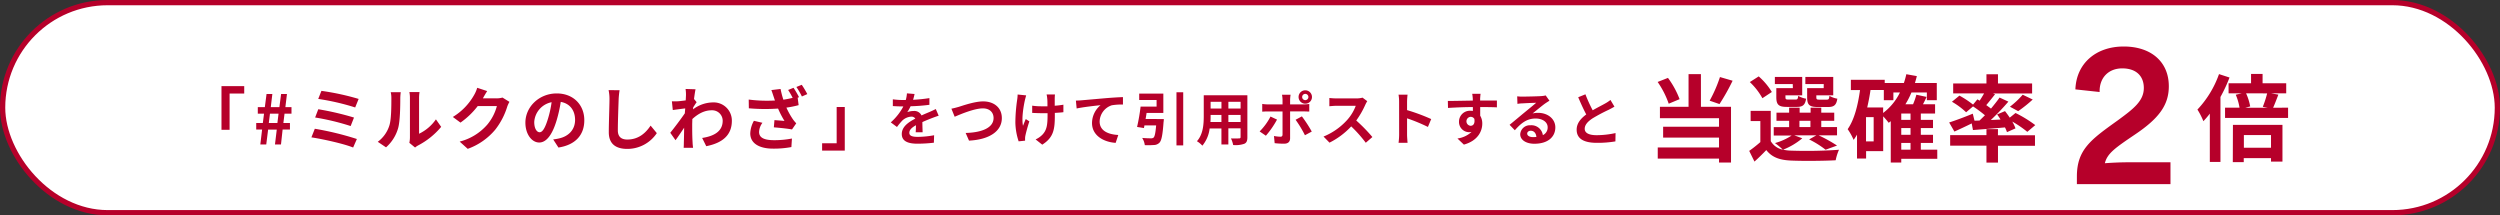 <svg xmlns="http://www.w3.org/2000/svg" width="952" height="82"><rect width="100%" height="100%" fill="#333333" stroke="none"/><g data-name="レイヤー 2"><rect x="1" y="1" width="950" height="80" rx="40" fill="#fff" stroke="#b6002a" stroke-miterlimit="10" stroke-width="2"/><path d="M635.45 39.49a34 34 0 00-4.22-8.28l3.93-1.55a33.58 33.58 0 014.43 8.1zm12.27 1.19h11.45v21.2h-4.57V60.4h-23.33v-4.25h23.33v-3.74h-21.28v-4.14h21.28V45h-22.5v-4.32H643V28.22h4.71zm12.06-9.94a80.43 80.43 0 01-5 8.89l-3.74-1.29a51.69 51.69 0 003.92-9zm26.53 21.92A26.27 26.27 0 01679 57a15.46 15.46 0 003 .36 174.6 174.6 0 0018.29-.33 18 18 0 00-1.26 4c-4.57.25-12.53.32-17 .11-4.32-.18-7.27-1.23-9.43-4a76.215 76.215 0 01-4.5 4.39l-2-4.07a52.83 52.83 0 004.24-3.35v-8h-3.7v-3.89h7.66v11.52a6.94 6.94 0 004.6 3.26 25.47 25.47 0 00-3-2.52 22.25 22.25 0 006.37-2.88h-6.83v-3.18h5.86V46h-4.82v-3.09h4.82V41h4v1.91h4.18V41h4.06v1.91h4.94V46h-4.94v2.38h6v3.16h-7a54 54 0 017 3.89l-4.36 1.58a35.64 35.64 0 00-6.26-3.92l2.74-1.55h-8.39zM671.12 37.4a25.06 25.06 0 00-4.79-6.15l3.39-2.16a25.63 25.63 0 015 5.94zm11.56-5.4h-6.81v-2.7h10.41v7h-6.38v.7c0 .76.15.9 1.08.9h2.78c.72 0 .86-.22 1-1.4a8.61 8.61 0 003 1.08c-.36 2.44-1.34 3.13-3.5 3.13h-3.78c-3.16 0-4.06-.83-4.06-3.71v-3.45h6.3zm2.55 16.38h4.18V46h-4.18zM694.48 32h-7v-2.7h10.62v7h-6.44v.7c0 .8.18.94 1.08.94h2.91c.72 0 .86-.22 1-1.44a9.13 9.13 0 003 1.08c-.36 2.48-1.3 3.17-3.57 3.17h-3.85c-3.24 0-4.07-.83-4.07-3.71v-3.49h6.3zm43.24 28.47H724v1.41h-4V46.15c-.25.21-.54.43-.79.61a29.42 29.42 0 00-2.09-2.45v13.25h-6.51v2.81h-3.46v-9.11a19.24 19.24 0 01-1.29 2 22.65 22.65 0 00-2.27-4.07c2.52-3.6 3.89-9 4.71-14.9h-3.49v-3.91h12.89v1.23h7.3a32.33 32.33 0 00.93-3.35l4 .72c-.21.9-.47 1.76-.72 2.63h8.32v6.55h-3.78v-2.95h-5.87a29.58 29.58 0 01-2.3 4.49h2.91a24.64 24.64 0 001.26-3.63l3.89.83c-.43 1-.9 1.9-1.37 2.8h4.61v3.53h-5.43v2.41h4.64v3.14h-4.64v2.55h4.64v3.1h-4.64V57h6.26zM713.49 44.6h-2.91v9.25h2.91zm3.6-1.58a21.68 21.68 0 006.41-7.81H721v2.95h-3.64v-3.89h-5.07c-.32 2.27-.76 4.5-1.26 6.66h6.08zm10.44.21H724v2.41h3.53zm0 5.55H724v2.55h3.53zM724 57h3.53v-2.57H724zm29.81-11.1c.69-.65 1.37-1.34 2.06-2a48.21 48.21 0 00-4.54-3.38l-2.63 2.23a28.2 28.2 0 00-5.4-4l2.85-2.34a35.74 35.74 0 015.18 3.42l1.66-2 .86.5c.58-.86 1.19-1.87 1.69-2.77h-11.77v-3.77h12.67v-3.5h4.39v3.5h13v3.81h-14.9l.79.29c-1.12 1.44-2.31 2.91-3.35 4.14.65.47 1.26.9 1.8 1.33 1.22-1.48 2.38-2.92 3.27-4.21l3.35 1.55a88.15 88.15 0 01-6.69 7l3.7-.18c-.39-.69-.86-1.34-1.29-1.95l3-1.26c.58.76 1.23 1.62 1.8 2.49l2.2-1.77a46.48 46.48 0 017.52 4.61L772 50.21a40.78 40.78 0 00-5.73-3.92 15.93 15.93 0 011.23 2.59l-3.24 1.44a14.73 14.73 0 00-.76-1.8c-4.36.4-8.75.72-12.2 1l-.47-2.52c-2.27 1.12-4.65 2.23-6.59 3.1l-2-3.46c2.27-.72 5.73-2 9-3.35l.65 2.67zm7 5.61h14.11v4h-14.09v6.41h-4.39v-6.45h-13.82v-4h13.82v-2.3h4.39zm4.57-10.87a32.6 32.6 0 004.86-4.57l3.82 1.83a51.75 51.75 0 01-5.54 4.43zM849 29.52a56.86 56.86 0 01-3.45 7.41v24.73h-4.05V43.27a33.9 33.9 0 01-2.45 2.88 27.3 27.3 0 00-2.27-4.43 38.15 38.15 0 008.22-13.5zM871.3 41v3.92h-24V41h5.51a20.51 20.51 0 00-1.44-4.93l2.34-.54h-5.07v-3.82h8.56v-3.56h4.39v3.56h9v3.82h-5.83l2.84.5c-.71 1.87-1.4 3.67-2 5zm-21 6.55h18.86v14h-4.36v-1.33h-10.38v1.51h-4.17zm4.17 3.89v4.82h10.33v-4.82zm.83-15.91a21.09 21.09 0 011.58 5l-1.91.5h8.61l-1.91-.36a38.15 38.15 0 001.66-5.11zm-64.42 31.69c0-10.37 5.47-14.13 15.55-21.37 6-4.4 9.94-7.39 9.94-12.35 0-4.48-2.84-7.46-8.23-7.46-5.19 0-8.74 3.55-8.6 9l-9.23-1c.36-9.94 7.88-16.33 18.39-16.33s17.19 5.89 17.19 15.13c0 7.17-3.77 12.28-13 18.46-7.38 5-10.43 7.09-11.36 10.86 1.85-.14 5.4-.36 8.88-.36h16.11v8.31h-35.64zM93 32.81v2.81h-5.57v13.8h-3.09V32.81zm6.81 16.51h-2.24v-2.47h2.52l.45-3.56h-2.37v-2.5h2.68l.65-5h2.21l-.6 5h3.28l.65-5h2.23l-.6 5H111v2.5h-2.65l-.44 3.56h2.5v2.47h-2.79L107 55h-2.29l.68-5.64h-3.29l-.71 5.64h-2.26zm5.82-2.47l.44-3.56h-3.27l-.44 3.56zm30.27 6.08l-1.43 3.25c-3.51-1.45-11.73-3.25-15.89-3.87l1.3-3.28a113.18 113.18 0 0116.02 3.9zm-1.1-8.16L133.53 48A91.75 91.75 0 00120 44.74l1.2-3.14a107.14 107.14 0 0113.6 3.17zm1.77-7.1l-1.32 3.25a89.25 89.25 0 00-14.07-3.25l1.22-3.07a95.69 95.69 0 0114.17 3.07zm11.7 10.12c.73-2.24.76-7.15.76-10.3a9.61 9.61 0 00-.24-2.39h3.82a18.27 18.27 0 00-.18 2.36c0 3.07-.08 8.56-.78 11.18a15.28 15.28 0 01-4.65 7.47L143.85 54a12.25 12.25 0 004.42-6.21zm7.83 4.68V37.31a11.18 11.18 0 00-.21-2.24h3.87a14 14 0 00-.18 2.26v13.6a16.42 16.42 0 006.42-5.48l2 2.86a28.76 28.76 0 01-8.82 7.09 6.67 6.67 0 00-1.12.78l-2.18-1.79a10.14 10.14 0 00.22-1.92zm27.84-15.14c0 .05-.05.08-.07.13h5.22a8.34 8.34 0 002.26-.31l2.65 1.64a10.13 10.13 0 00-.86 1.87 27.16 27.16 0 01-4.53 8.69 24.35 24.35 0 01-10.5 7.33l-3.07-2.76a20.7 20.7 0 0010.48-6.42 18.39 18.39 0 003.69-7.1h-7.3a29.8 29.8 0 01-6.56 6.29l-2.91-2.15a22.92 22.92 0 008.11-8.38 12.2 12.2 0 001.17-2.73l3.8 1.25c-.59.91-1.26 2.08-1.58 2.65zm28.71 18.85l-2-3.09a18.69 18.69 0 002.42-.42c3.32-.78 5.92-3.17 5.92-7 0-3.59-1.95-6.27-5.46-6.87a51.32 51.32 0 01-1.56 7c-1.56 5.25-3.79 8.47-6.63 8.47s-5.27-3.17-5.27-7.56c0-6 5.2-11.13 11.93-11.13 6.45 0 10.5 4.47 10.5 10.14.05 5.58-3.3 9.45-9.85 10.46zm-7.15-5.82c1.09 0 2.1-1.64 3.17-5.15a39.07 39.07 0 001.38-6.29 8.19 8.19 0 00-6.61 7.54c0 2.63 1.04 3.9 2.06 3.9zm30.08-12.56c-.1 2.81-.31 8.63-.31 11.86 0 2.62 1.56 3.48 3.59 3.48 4.29 0 7-2.47 8.89-5.3l2.36 2.86a13.46 13.46 0 01-11.28 6c-4.26 0-7-1.87-7-6.32 0-3.48.26-10.32.26-12.56a16.21 16.21 0 00-.34-3.51l4.19.05c-.18 1.08-.31 2.4-.36 3.44zm25.48-3.92l3.8.12c-.16.73-.37 2.06-.58 3.7l1 1.22c-.37.47-.89 1.33-1.33 2 0 .24 0 .5-.05.73a12.75 12.75 0 017.61-2.65 6.91 6.91 0 017.18 7c0 5.25-3.3 8.4-9.75 9.67l-1.56-3.14c4.57-.68 7.85-2.55 7.82-6.61A4 4 0 00271 42c-2.76 0-5.18 1.33-7.36 3.33 0 .76-.05 1.51-.05 2.19 0 2.13 0 4.31.15 6.76 0 .46.11 1.4.18 2h-3.58c.05-.57.07-1.51.07-1.93.06-2 .08-3.53.11-5.72-1.09 1.64-2.37 3.54-3.28 4.76l-2-2.83c1.48-1.82 4.08-5.25 5.56-7.44 0-.6.11-1.22.13-1.84-1.27.15-3.27.41-4.73.62l-.34-3.33a21.6 21.6 0 002.26 0c.76-.06 1.9-.19 3-.34.05-1 .1-1.72.1-2a14.21 14.21 0 00-.16-2.35zM304.27 37l-.52.21.37 2.83a36.13 36.13 0 01-4.66.94 29.08 29.08 0 002.34 4.24 13 13 0 001.41 1.74l-1.62 2.34c-1.45-.31-4.73-.63-6.91-.81l.23-2.75c1.28.1 3 .23 3.82.31a34.7 34.7 0 01-2.44-4.71 71 71 0 01-11.13-.1l-.05-3.33a54.08 54.08 0 0010 .36c-.24-.59-.39-1.14-.55-1.58-.21-.6-.49-1.54-.83-2.39l3.51-.42a35.86 35.86 0 001.06 4.08 34.64 34.64 0 003.54-.7 27.79 27.79 0 00-1.72-3l2.06-.83a36.08 36.08 0 012.09 3.57zm-15.21 13.26c0 2.18 1.95 3.09 5.51 3.12a35.31 35.31 0 007-.63l-.21 3.25a35.93 35.93 0 01-7 .6c-5.31 0-8.66-2.06-8.66-5.8a10.58 10.58 0 011.39-4.8l3.25.76a6.19 6.19 0 00-1.28 3.5zm18.36-14.43l-2.06.91a26.63 26.63 0 00-2.1-3.62l2.05-.83a36.14 36.14 0 012.11 3.54zm5.64 21.52v-2.8h5.54V40.74h3.09v16.61zM347.7 38a57.88 57.88 0 006.22-.64v2.55a66.12 66.12 0 01-7.17.55 15.67 15.67 0 01-1.26 2.24 7.55 7.55 0 012.49-.44 3 3 0 012.93 1.7c1.14-.53 2.06-.9 3-1.3s1.62-.73 2.44-1.14l1.1 2.55c-.71.2-1.87.64-2.62.92-1 .4-2.24.88-3.59 1.5 0 1.23.07 2.86.09 3.87h-2.64c.07-.66.09-1.72.11-2.68-1.65.94-2.53 1.8-2.53 2.9s1 1.54 3.19 1.54a35.48 35.48 0 006.25-.62l-.09 2.84a54.42 54.42 0 01-6.22.38c-3.46 0-6-.84-6-3.68s2.64-4.57 5.15-5.87a1.7 1.7 0 00-1.54-.75 5.34 5.34 0 00-3.44 1.52 25.39 25.39 0 00-2 2.42l-2.36-1.76a21.71 21.71 0 004.79-6.07h-.29c-.9 0-2.51-.05-3.72-.14v-2.57a28 28 0 003.87.26h1.06a12.12 12.12 0 00.44-2.53l2.9.24a20 20 0 01-.56 2.21zm17.3 2.72c1.69-.52 6.18-2.11 9.39-2.11 4 0 7.11 2.29 7.11 6.36 0 5-4.75 8.19-12.5 8.58l-1.28-2.92c6-.16 10.63-1.88 10.63-5.7 0-2.07-1.43-3.66-4.07-3.66-3.23 0-8.45 2.2-10.74 3.19l-1.25-3.08c.8-.13 1.9-.44 2.71-.66zm25.29-2.61c-.55 2.44-1.32 7.06-.73 9.79.29-.69.68-1.74 1.06-2.56l1.36.88c-.64 1.9-1.23 4.12-1.5 5.37a5.55 5.55 0 00-.13 1.08v.9l-2.45.25a24.08 24.08 0 01-1.25-7.13 62.48 62.48 0 01.7-8.78 14.75 14.75 0 00.16-1.92l3.25.33c-.14.53-.36 1.32-.47 1.79zm11.35-.66v2.81a31 31 0 003.3-.39v2.86c-.88.11-2 .19-3.26.26v.92c0 5.2-.39 8.39-4.79 11.18l-2.53-2a8.81 8.81 0 002.55-1.76c1.69-1.76 2-3.72 2-7.44v-.79h-2.46c-.81 0-2.31-.06-3.39-.11v-2.75a23.79 23.79 0 003.32.24h2.49c0-1.23 0-2.38-.09-3a9.73 9.73 0 00-.24-1.52h3.19a14.91 14.91 0 00-.09 1.49zm10.27.74c1.83-.15 5.46-.48 9.49-.83 2.26-.18 4.68-.33 6.22-.38v2.82a24.05 24.05 0 00-4.24.29 6.68 6.68 0 00-4.64 6.18c0 3.61 3.38 4.93 7.1 5.13l-1 3c-4.6-.31-9-2.79-9-7.55a8.89 8.89 0 013.26-6.8c-2.07.22-6.56.71-9.11 1.26l-.29-3c.91-.03 1.77-.07 2.21-.12zm31.27 7.15s0 .73-.09 1.08c-.35 4.87-.75 7-1.52 7.86a3 3 0 01-2.18.94 28.29 28.29 0 01-3.45.05 6.69 6.69 0 00-1-2.75c1.32.13 2.73.15 3.32.15a1.43 1.43 0 001-.26c.46-.38.75-1.76 1-4.65h-4.46c-.06.36-.13.69-.19 1l-2.61-.42a72.21 72.21 0 001.34-7.75h6.09v-2.51h-6.62v-2.44H443V43h-6.38c-.11.77-.24 1.57-.38 2.31zm7.39-10.21v20.23H448V35.13zM475 52.25c0 1.41-.31 2.12-1.19 2.51a10.06 10.06 0 01-4.22.46 10.16 10.16 0 00-.84-2.51c1.24.07 2.69 0 3.08 0s.58-.13.58-.53v-3.3h-4.65v6.14h-2.64v-6.09h-4.49a12.53 12.53 0 01-2.77 6.54 9.49 9.49 0 00-2.07-1.7c2.4-2.64 2.6-6.56 2.6-9.64v-7.85H475zm-9.88-5.78v-2.71H461v.4c0 .7 0 1.49-.07 2.31zm-4.12-7.7v2.55h4.13v-2.55zm11.42 0h-4.65v2.55h4.65zm0 7.7v-2.71h-4.65v2.71zm9.63 5.21l-2.38-1.63a22.89 22.89 0 004.14-5.67l2.48 1.16a34.43 34.43 0 01-4.24 6.14zM491.27 38v1.76h5.12a17.34 17.34 0 002.18-.16v2.88c-.7 0-1.56-.06-2.15-.06h-5.15v10.23c0 1.28-.73 2.07-2.29 2.07a32.25 32.25 0 01-3.59-.2l-.26-2.73a14.78 14.78 0 002.44.27c.57 0 .79-.23.82-.8v-8.82h-5.59a21.36 21.36 0 00-2.14.09v-2.95a16.39 16.39 0 002.14.18h5.59V38a11.23 11.23 0 00-.2-1.92h3.26a16.53 16.53 0 00-.18 1.92zm8.25 12.1l-2.6 1.4a41.68 41.68 0 00-3.56-5.89l2.4-1.3a51.27 51.27 0 013.76 5.79zm-2.47-15.71a2.55 2.55 0 11-2.55 2.55 2.53 2.53 0 012.55-2.55zm0 3.74a1.19 1.19 0 000-2.38 1.19 1.19 0 100 2.38zm22.86 1.76a32.84 32.84 0 01-3.45 6 62.09 62.09 0 016.14 6.29l-2.51 2.18a50 50 0 00-5.55-6.23 28.92 28.92 0 01-8.27 6.19L504 52a24.66 24.66 0 009-6.32 16.89 16.89 0 003.27-5.39h-7.46c-.92 0-2.13.14-2.59.16v-3.14a23.85 23.85 0 002.59.16h7.77a8 8 0 002.27-.29l1.8 1.34a12.22 12.22 0 00-.74 1.37zm12.87-1.21a15.68 15.68 0 00-.22-2.64H536a26.19 26.19 0 00-.19 2.64v3.25a72.27 72.27 0 019.19 3.41l-1.25 3a64.78 64.78 0 00-7.94-3.28v6.23c0 .64.11 2.18.19 3.08h-3.43a24.53 24.53 0 00.22-3.08zm30.85-1.08a5.8 5.8 0 010 .68h6.39v2.6c-1.32-.07-3.36-.11-6.36-.11v3.3a5.65 5.65 0 01.79 3c0 2.86-1.67 6.51-7 8L555 52.74a9.89 9.89 0 005.37-2.51 5.17 5.17 0 01-1 .11 3.89 3.89 0 01-3.78-4.05 4.14 4.14 0 014.4-4.11 6.4 6.4 0 01.88.06v-1.47c-3.33 0-6.76.17-9.47.33l-.06-2.66c2.51 0 6.51-.09 9.5-.14v-.68a15.81 15.81 0 00-.22-1.91h3.19c-.07.35-.16 1.54-.18 1.89zM560 47.9c.93 0 1.74-.71 1.43-2.64a1.61 1.61 0 00-1.43-.77 1.71 1.71 0 000 3.41zm19.79-11.11c1.17 0 5.88-.09 7.13-.2a9.43 9.43 0 001.68-.25l1.43 2c-.51.33-1 .64-1.54 1-1.19.83-3.5 2.77-4.89 3.87a8.44 8.44 0 012.09-.24c3.74 0 6.58 2.33 6.58 5.54 0 3.48-2.64 6.23-8 6.23-3.06 0-5.37-1.41-5.37-3.61a3.68 3.68 0 013.94-3.43 4.4 4.4 0 014.68 3.76 3.19 3.19 0 001.83-3c0-2-2-3.33-4.58-3.33-3.36 0-5.57 1.79-7.92 4.47l-2-2.07c1.56-1.25 4.22-3.5 5.52-4.57s3.52-2.86 4.6-3.81c-1.12 0-4.16.15-5.32.22-.6 0-1.3.11-1.81.18l-.09-2.87a15 15 0 002.04.11zm4 15.42a10 10 0 001.27-.07c-.13-1.43-.94-2.35-2.13-2.35-.84 0-1.37.5-1.37 1.05-.03.82.88 1.37 2.2 1.37zM606.5 42c1.81-1.06 3.72-2 4.76-2.6a13.88 13.88 0 002-1.34l1.52 2.55c-.66.4-1.36.77-2.18 1.19a65.82 65.82 0 00-6.14 3.26c-1.82 1.21-3 2.46-3 4s1.54 2.42 4.54 2.42a34.27 34.27 0 007.2-.81l-.05 3.17a40.83 40.83 0 01-7.06.55c-4.38 0-7.7-1.21-7.7-5 0-2.42 1.54-4.24 3.65-5.81-1-1.87-2.07-4.22-3.06-6.55l2.75-1.12A53.17 53.17 0 00606.5 42z" fill="#b6002a"/></g></svg>